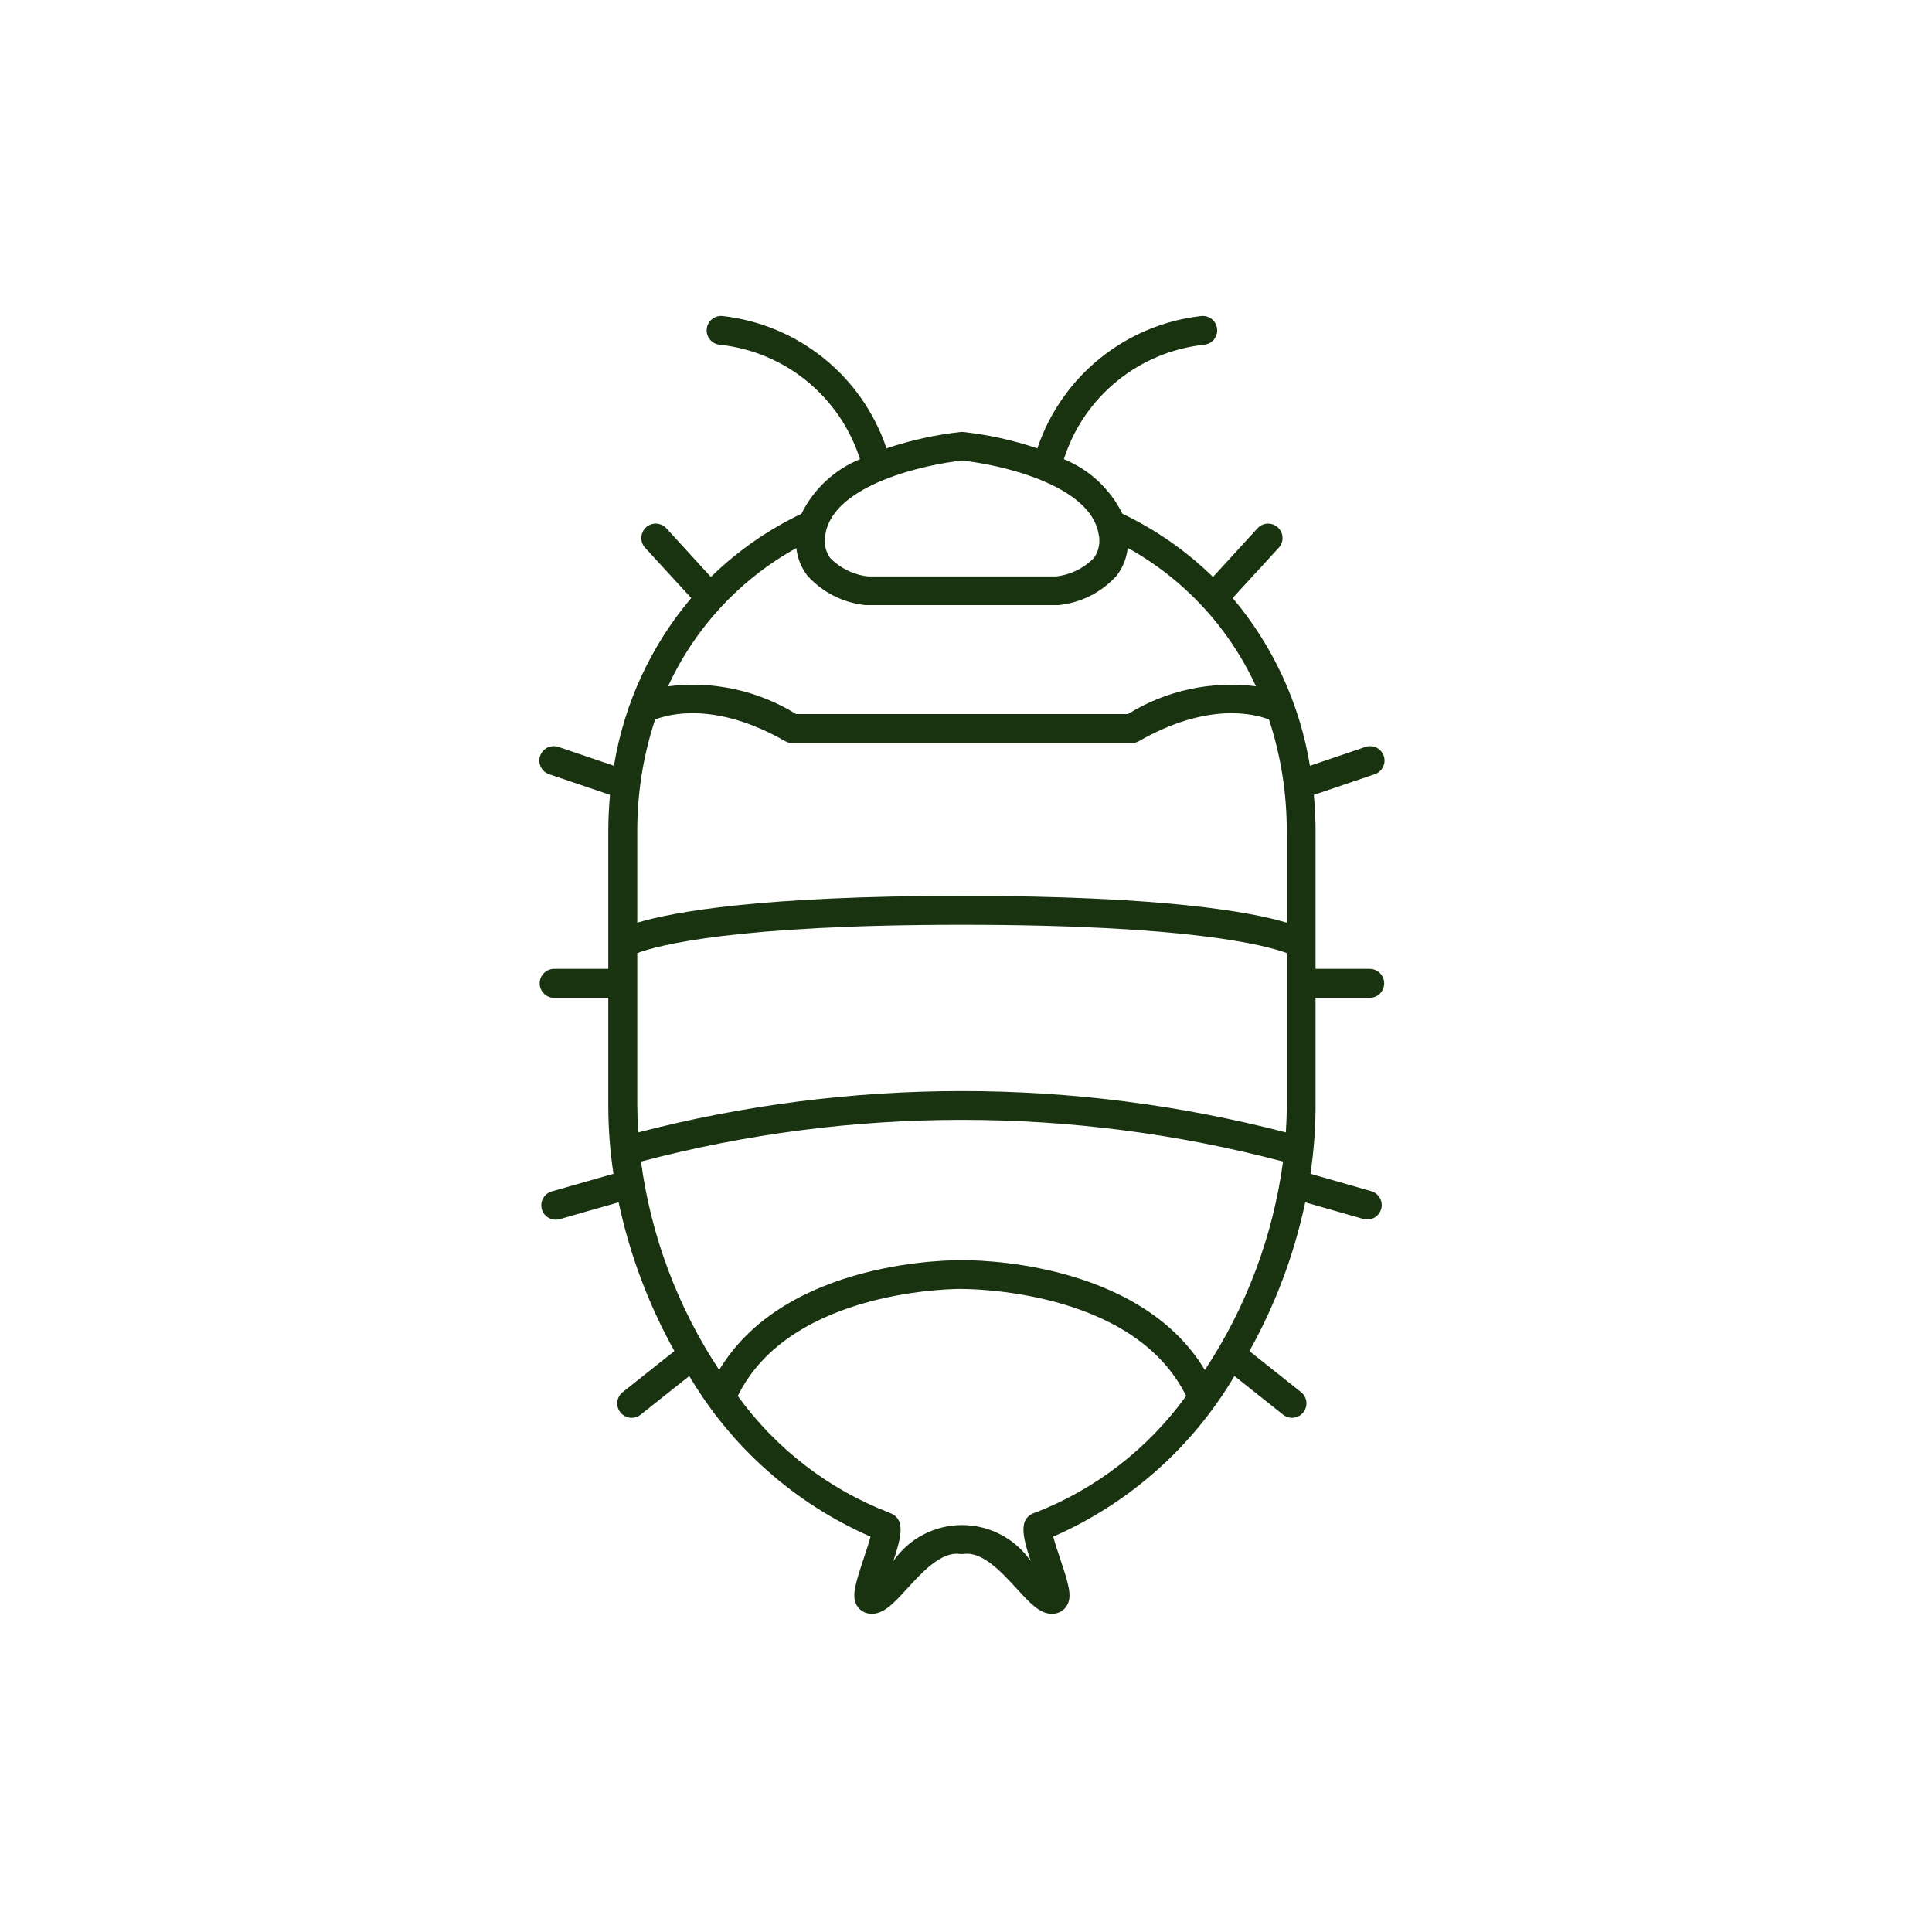 <?xml version="1.0" encoding="UTF-8"?>
<svg xmlns="http://www.w3.org/2000/svg" xmlns:xlink="http://www.w3.org/1999/xlink" width="80px" height="80px" viewBox="0 0 80 80" version="1.1">
  <title>Artboard</title>
  <g id="Artboard" stroke="none" stroke-width="1" fill="none" fill-rule="evenodd">
    <g id="Group" transform="translate(22.332, 13.083)" fill="#193311" fill-rule="nonzero">
      <path d="M34.471,36.247 L31.931,35.521 C32.07,34.594 32.141,33.658 32.143,32.721 L32.143,28.235 L34.384,28.235 C34.716,28.235 34.984,27.967 34.984,27.635 C34.984,27.304 34.716,27.035 34.384,27.035 L32.143,27.035 L32.143,21.371 C32.143,20.851 32.119,20.338 32.072,19.831 L34.576,18.982 C34.784,18.918 34.942,18.747 34.986,18.533 C35.031,18.32 34.956,18.1 34.791,17.958 C34.626,17.816 34.396,17.775 34.192,17.851 L31.91,18.626 C31.491,16.064 30.385,13.663 28.71,11.679 L30.603,9.615 C30.757,9.46 30.813,9.233 30.75,9.023 C30.687,8.813 30.515,8.655 30.3,8.61 C30.086,8.566 29.864,8.642 29.723,8.809 L27.894,10.809 L27.846,10.759 C26.759,9.708 25.509,8.84 24.144,8.189 C23.639,7.165 22.777,6.362 21.72,5.931 C22.545,3.342 24.821,1.483 27.523,1.193 C27.736,1.175 27.923,1.045 28.013,0.852 C28.104,0.659 28.085,0.432 27.963,0.256 C27.842,0.081 27.636,-0.016 27.423,0.002 C24.282,0.35 21.629,2.488 20.623,5.483 C19.628,5.148 18.6,4.921 17.556,4.805 C17.519,4.801 17.481,4.801 17.443,4.805 C16.399,4.921 15.371,5.148 14.376,5.483 C13.37,2.488 10.717,0.35 7.576,0.002 C7.247,-0.025 6.958,0.219 6.931,0.547 C6.903,0.876 7.147,1.165 7.476,1.193 C10.178,1.483 12.454,3.342 13.279,5.931 C12.222,6.362 11.36,7.165 10.855,8.189 C9.49,8.84 8.24,9.708 7.154,10.759 L7.106,10.809 L5.276,8.809 C5.135,8.642 4.913,8.566 4.699,8.61 C4.484,8.655 4.312,8.813 4.249,9.023 C4.186,9.233 4.242,9.46 4.396,9.615 L6.29,11.679 C4.614,13.663 3.508,16.064 3.09,18.626 L0.807,17.851 C0.603,17.775 0.373,17.816 0.208,17.958 C0.043,18.1 -0.032,18.32 0.013,18.533 C0.057,18.747 0.215,18.918 0.423,18.982 L2.927,19.831 C2.88,20.337 2.856,20.851 2.856,21.371 L2.856,27.035 L0.615,27.035 C0.283,27.035 0.015,27.304 0.015,27.635 C0.015,27.967 0.283,28.235 0.615,28.235 L2.856,28.235 L2.856,32.721 C2.858,33.658 2.929,34.594 3.07,35.521 L0.528,36.247 C0.318,36.302 0.154,36.466 0.1,36.676 C0.046,36.886 0.11,37.109 0.267,37.259 C0.425,37.408 0.651,37.46 0.858,37.395 L3.284,36.702 C3.742,38.859 4.52,40.936 5.594,42.862 L3.479,44.541 C3.298,44.669 3.203,44.886 3.231,45.106 C3.26,45.325 3.408,45.511 3.615,45.588 C3.823,45.666 4.056,45.622 4.222,45.474 L6.21,43.895 C7.95,46.845 10.576,49.172 13.714,50.545 C13.646,50.811 13.515,51.199 13.428,51.463 C13.074,52.53 12.927,53.009 13.146,53.393 C13.241,53.561 13.404,53.681 13.594,53.721 C14.179,53.846 14.634,53.349 15.21,52.719 C15.847,52.022 16.639,51.155 17.418,51.262 C17.471,51.269 17.525,51.269 17.579,51.262 C18.358,51.159 19.148,52.023 19.786,52.719 C20.302,53.283 20.719,53.741 21.222,53.741 C21.282,53.741 21.342,53.734 21.402,53.721 C21.591,53.68 21.754,53.561 21.85,53.393 C22.07,53.009 21.922,52.525 21.567,51.463 C21.479,51.197 21.348,50.811 21.28,50.545 C24.417,49.171 27.042,46.845 28.783,43.895 L30.771,45.474 C30.936,45.622 31.169,45.666 31.377,45.588 C31.584,45.511 31.732,45.325 31.761,45.106 C31.79,44.886 31.694,44.669 31.514,44.541 L29.404,42.863 C30.478,40.937 31.257,38.861 31.715,36.703 L34.142,37.397 C34.454,37.474 34.771,37.291 34.86,36.981 C34.948,36.672 34.776,36.348 34.47,36.249 L34.471,36.247 Z M27.558,43.645 C24.784,39.035 17.808,39.095 17.512,39.101 C17.196,39.093 10.22,39.033 7.447,43.645 C5.731,41.049 4.624,38.098 4.21,35.014 C12.922,32.713 22.083,32.713 30.796,35.014 C30.381,38.098 29.275,41.049 27.559,43.645 L27.558,43.645 Z M4.792,16.711 C5.384,16.479 7.315,15.966 10.184,17.609 C10.274,17.66 10.376,17.687 10.48,17.687 L24.524,17.687 C24.628,17.688 24.731,17.66 24.822,17.609 C27.691,15.966 29.622,16.479 30.214,16.711 C30.708,18.215 30.957,19.788 30.95,21.37 L30.95,25.123 C29.468,24.679 25.851,24.013 17.503,24.013 C9.155,24.013 5.538,24.679 4.056,25.123 L4.056,21.37 C4.049,19.788 4.298,18.215 4.794,16.713 L4.792,16.711 Z M4.056,32.711 L4.056,26.381 C4.928,26.057 8.106,25.21 17.503,25.21 C26.9,25.21 30.076,26.057 30.95,26.381 L30.95,32.717 C30.95,33.079 30.935,33.443 30.912,33.807 C22.118,31.525 12.887,31.525 4.094,33.807 C4.071,33.447 4.058,33.079 4.058,32.717 L4.056,32.711 Z M11.85,9.013 C12.21,6.97 15.998,6.146 17.503,5.989 C19.008,6.143 22.794,6.965 23.156,9.013 C23.241,9.36 23.171,9.727 22.966,10.019 C22.547,10.45 21.992,10.72 21.395,10.785 L13.614,10.785 C13.018,10.719 12.463,10.45 12.043,10.022 C11.837,9.731 11.767,9.365 11.851,9.018 L11.85,9.013 Z M10.643,9.603 C10.685,10.017 10.84,10.411 11.091,10.742 C11.717,11.443 12.583,11.882 13.518,11.974 L13.578,11.974 L21.43,11.974 L21.49,11.974 C22.424,11.882 23.29,11.443 23.916,10.742 C24.167,10.41 24.322,10.016 24.364,9.602 C26.7,10.899 28.56,12.907 29.674,15.335 C27.826,15.099 25.953,15.505 24.37,16.486 L10.636,16.486 C9.053,15.505 7.18,15.099 5.332,15.335 C6.448,12.909 8.309,10.903 10.644,9.609 L10.643,9.603 Z M20.522,49.551 C19.826,49.793 20.008,50.529 20.347,51.558 C19.702,50.624 18.638,50.066 17.503,50.066 C16.367,50.066 15.304,50.624 14.659,51.558 C14.998,50.529 15.18,49.793 14.484,49.551 C11.973,48.581 9.796,46.903 8.218,44.722 C10.419,40.235 17.418,40.283 17.51,40.29 C17.602,40.297 24.576,40.234 26.783,44.722 C25.207,46.905 23.032,48.584 20.522,49.557 L20.522,49.551 Z" id="Path_25"></path>
    </g>
  </g>
</svg>
